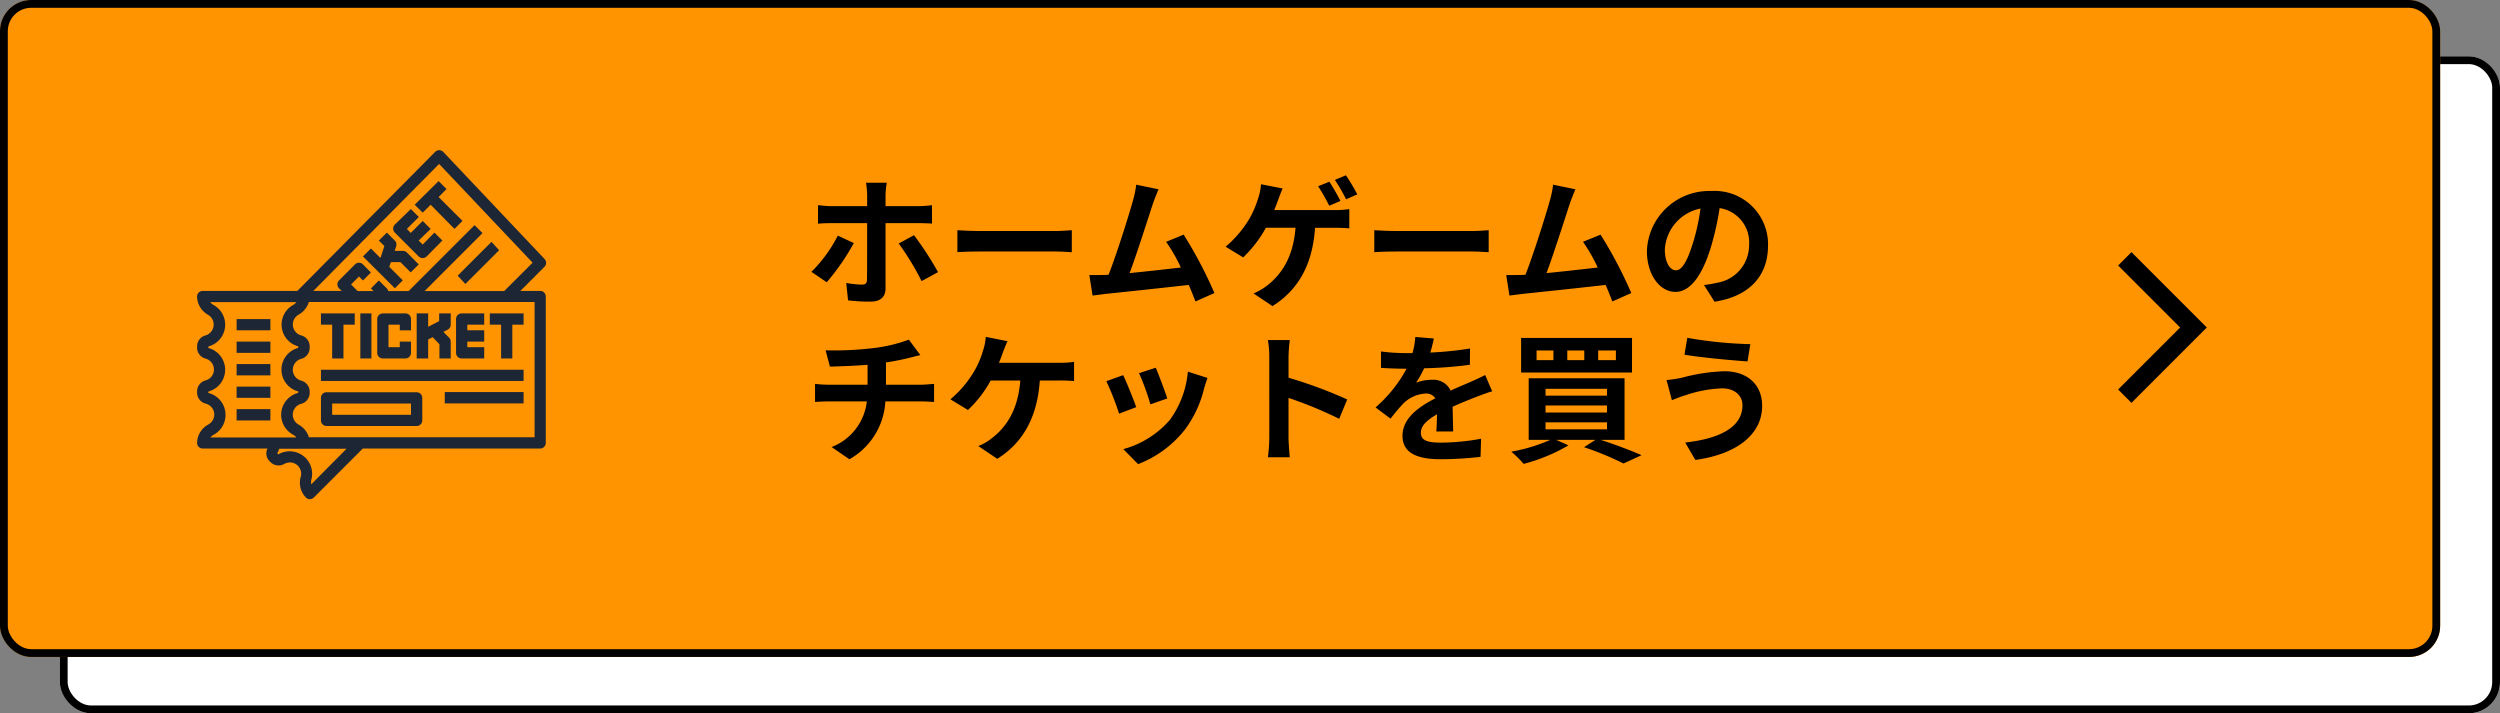 <svg xmlns="http://www.w3.org/2000/svg" width="320.594" height="91.469" viewBox="0 0 320.594 91.469">
  <rect x="0" y="0" width="320.594" height="91.469" fill="#808080" stroke="none"/>
  <g id="グループ_25371" data-name="グループ 25371" transform="translate(-467 -3160.766)">
    <g id="_220306_Shoot-HD.00_11_29_21.Still012" data-name="220306_Shoot-HD.00_11_29_21.Still012" transform="translate(474.673 3167.988)" fill="#fff" stroke="#000" stroke-width="1">
      <rect width="312.921" height="84.248" rx="4" stroke="none"/>
      <rect x="0.5" y="0.5" width="311.921" height="83.248" rx="3.5" fill="none"/>
    </g>
    <g id="_220306_Shoot-HD.00_11_29_21.Still012-2" data-name="220306_Shoot-HD.00_11_29_21.Still012" transform="translate(467 3160.766)" fill="#ff9300" stroke="#000" stroke-width="1">
      <rect width="312.921" height="84.248" rx="4" stroke="none"/>
      <rect x="0.5" y="0.5" width="311.921" height="83.248" rx="3.5" fill="none"/>
    </g>
    <g id="グループ_24415" data-name="グループ 24415" transform="translate(492.274 3177.615)">
      <g id="グループ_24414" data-name="グループ 24414" transform="translate(0)">
        <path id="パス_58730" data-name="パス 58730" d="M10.6-14.418H7.938a11.962,11.962,0,0,1,.144,1.566v1.44H3.51c-.558,0-1.188-.072-1.728-.126v2.376c.5-.054,1.188-.072,1.728-.072H8.082v.018c0,.846,0,6.552-.018,7.218-.018.468-.18.648-.648.648A12.435,12.435,0,0,1,5.4-1.566L5.634.666A22.094,22.094,0,0,0,8.55.828c1.278,0,1.89-.648,1.89-1.692v-8.37h4.194c.5,0,1.206.018,1.764.054v-2.358a14.318,14.318,0,0,1-1.782.126H10.44v-1.44A11.073,11.073,0,0,1,10.6-14.418Zm-4.23,7.74L4.32-7.632A18.114,18.114,0,0,1,.936-2.988L2.9-1.656A29.225,29.225,0,0,0,6.372-6.678Zm7.722-1.008L12.132-6.624A34.572,34.572,0,0,1,15.066-1.8l2.106-1.152A41.841,41.841,0,0,0,14.094-7.686Zm5.562-.648v2.826c.666-.054,1.872-.09,2.9-.09H32.22c.756,0,1.674.072,2.106.09V-8.334c-.468.036-1.26.108-2.106.108H22.554C21.618-8.226,20.3-8.28,19.656-8.334ZM45.45-13.572l-2.862-.594a13.1,13.1,0,0,1-.432,2.088c-.522,1.872-2.07,6.8-3.114,9.468-.162,0-.342.018-.486.018-.594.018-1.368.018-1.98.018L36.99.054c.576-.072,1.242-.162,1.692-.216C40.95-.4,46.4-.972,49.32-1.314c.342.774.63,1.512.864,2.124l2.43-1.08a55.361,55.361,0,0,0-3.942-7.488l-2.25.918a21.757,21.757,0,0,1,1.89,3.294c-1.818.216-4.374.5-6.57.72.9-2.412,2.358-6.984,2.934-8.748C44.946-12.366,45.216-13.032,45.45-13.572Zm21.906-.972-1.44.576a24.739,24.739,0,0,1,1.422,2.5l1.44-.612A26.357,26.357,0,0,0,67.356-14.544Zm2.124-.828-1.422.594a21.237,21.237,0,0,1,1.44,2.484l1.44-.63A28.154,28.154,0,0,0,69.48-15.372ZM61.362-13.68l-2.772-.54a6.955,6.955,0,0,1-.378,1.836,12.857,12.857,0,0,1-1.044,2.466A14.353,14.353,0,0,1,54.054-6.21L56.3-4.842a15.671,15.671,0,0,0,2.916-3.8h3.8c-.288,3.762-1.782,5.976-3.672,7.434a7.638,7.638,0,0,1-1.71.99l2.43,1.62C63.324-.648,65.2-3.852,65.52-8.64h2.52c.414,0,1.206.018,1.872.072v-2.466a11.8,11.8,0,0,1-1.872.126H60.282c.2-.468.36-.918.5-1.3C60.93-12.6,61.164-13.23,61.362-13.68ZM73.116-8.334v2.826c.666-.054,1.872-.09,2.9-.09H85.68c.756,0,1.674.072,2.106.09V-8.334c-.468.036-1.26.108-2.106.108H76.014C75.078-8.226,73.764-8.28,73.116-8.334ZM98.91-13.572l-2.862-.594a13.1,13.1,0,0,1-.432,2.088c-.522,1.872-2.07,6.8-3.114,9.468-.162,0-.342.018-.486.018-.594.018-1.368.018-1.98.018L90.45.054c.576-.072,1.242-.162,1.692-.216C94.41-.4,99.864-.972,102.78-1.314c.342.774.63,1.512.864,2.124l2.43-1.08a55.36,55.36,0,0,0-3.942-7.488l-2.25.918a21.757,21.757,0,0,1,1.89,3.294c-1.818.216-4.374.5-6.57.72.9-2.412,2.358-6.984,2.934-8.748C98.406-12.366,98.676-13.032,98.91-13.572Zm24.7,7.236a6.855,6.855,0,0,0-7.272-7.02,8,8,0,0,0-8.262,7.7c0,3.042,1.656,5.238,3.654,5.238,1.962,0,3.51-2.232,4.59-5.868a36.4,36.4,0,0,0,1.08-4.878,4.45,4.45,0,0,1,3.78,4.752,4.885,4.885,0,0,1-4.1,4.824A13.844,13.844,0,0,1,115.4-1.3l1.35,2.142C121.284.144,123.606-2.538,123.606-6.336Zm-13.23.45a5.666,5.666,0,0,1,4.572-5.22,27.018,27.018,0,0,1-.954,4.356c-.738,2.43-1.44,3.564-2.2,3.564C111.1-3.186,110.376-4.068,110.376-5.886ZM2.754,7.076l.558,2.088c1.206-.036,3.1-.09,4.824-.234v2.556H3.06A15.669,15.669,0,0,1,1.4,11.378V13.7c.468-.036,1.134-.072,1.692-.072h4.95a7.124,7.124,0,0,1-4.518,5.85l2.286,1.566a9.07,9.07,0,0,0,4.608-7.416h4.662c.486,0,1.1.036,1.584.072V11.378c-.4.036-1.242.108-1.638.108H10.494V8.624a29.058,29.058,0,0,0,3.024-.594c.306-.072.774-.2,1.386-.342l-1.476-1.98a19.51,19.51,0,0,1-4.536,1.08A42.477,42.477,0,0,1,2.754,7.076Zm23.328-1.17-2.79-.558A7.08,7.08,0,0,1,22.914,7.2,11.312,11.312,0,0,1,21.87,9.65a13.784,13.784,0,0,1-3.114,3.708l2.25,1.368a14.82,14.82,0,0,0,2.916-3.78h3.8c-.288,3.762-1.782,5.976-3.672,7.416a6.474,6.474,0,0,1-1.71.99l2.43,1.638c3.258-2.052,5.13-5.274,5.454-10.044h2.52a18.606,18.606,0,0,1,1.872.072V8.552a11.8,11.8,0,0,1-1.872.126H24.984c.2-.468.36-.936.5-1.314S25.866,6.356,26.082,5.906Zm19.008,3.4-2.142.7a29.98,29.98,0,0,1,1.458,4l2.16-.756C46.314,12.422,45.432,10.082,45.09,9.308Zm6.642,1.314-2.52-.81a12.311,12.311,0,0,1-2.3,6.174,12.112,12.112,0,0,1-5.976,3.762l1.89,1.926a14.057,14.057,0,0,0,6.03-4.464A14.514,14.514,0,0,0,51.3,11.936C51.408,11.576,51.516,11.2,51.732,10.622Zm-10.818-.36-2.16.774a36.357,36.357,0,0,1,1.638,4.158l2.2-.828C42.228,13.358,41.364,11.18,40.914,10.262Zm18.738,8.01a19.77,19.77,0,0,1-.18,2.52H62.28c-.072-.738-.162-2-.162-2.52V13.178a51.991,51.991,0,0,1,6.5,2.682l1.026-2.484a58.789,58.789,0,0,0-7.524-2.79V7.922a19.571,19.571,0,0,1,.162-2.16H59.472a12.5,12.5,0,0,1,.18,2.16Zm21.1-12.708-2.376-.2a10.008,10.008,0,0,1-.36,2.07h-.864A23.421,23.421,0,0,1,73.98,7.22V9.326c.99.072,2.3.108,3.042.108h.234A17.665,17.665,0,0,1,73.278,14.4l1.926,1.44a20.725,20.725,0,0,1,1.674-1.98,4.384,4.384,0,0,1,2.808-1.242,1.385,1.385,0,0,1,1.26.612c-2.052,1.062-4.212,2.5-4.212,4.806,0,2.322,2.088,3.006,4.914,3.006a45.028,45.028,0,0,0,5.094-.306l.072-2.322a29.446,29.446,0,0,1-5.112.5c-1.764,0-2.61-.27-2.61-1.26,0-.9.72-1.6,2.07-2.376-.018.792-.036,1.656-.09,2.2h2.16c-.018-.828-.054-2.16-.072-3.168,1.1-.5,2.124-.9,2.934-1.224.612-.234,1.566-.594,2.142-.756l-.9-2.088c-.666.342-1.3.63-2,.936-.738.324-1.494.63-2.43,1.062a2.437,2.437,0,0,0-2.394-1.386,6.1,6.1,0,0,0-2.034.36A12.568,12.568,0,0,0,79.506,9.38a53.62,53.62,0,0,0,5.868-.45l.018-2.088a45.57,45.57,0,0,1-5.094.522A17.223,17.223,0,0,0,80.748,5.564Zm23.346,2.772h-2.268V7.094h2.268Zm-4.05,0H97.866V7.094h2.178Zm-3.96,0h-2.16V7.094h2.16Zm10.08-2.844H91.944V9.92h14.22ZM95.076,16.31h7.884v.9H95.076Zm0-2.16h7.884v.9H95.076Zm0-2.142h7.884v.882H95.076ZM105.21,18.56v-7.9H92.916v7.9h2.772a21.9,21.9,0,0,1-5,1.512,14.467,14.467,0,0,1,1.584,1.566,22.678,22.678,0,0,0,5.742-2.376l-1.566-.7h5.022l-1.458.936a38.519,38.519,0,0,1,5.058,2.088l2.322-1.062c-1.26-.558-3.33-1.35-5.238-1.962Zm15.12-4.446c0,2.808-2.88,4.284-7.344,4.788l1.3,2.232c5-.684,8.568-3.078,8.568-6.93,0-2.826-2-4.446-4.842-4.446a23.735,23.735,0,0,0-5.436.828,18.118,18.118,0,0,1-1.98.306l.684,2.574c.522-.2,1.224-.486,1.746-.63a16.054,16.054,0,0,1,4.68-.882C119.394,11.954,120.33,12.926,120.33,14.114Zm-7.074-8.64-.36,2.16c2.07.36,5.976.72,8.082.864l.36-2.214A53.446,53.446,0,0,1,113.256,5.474Z" transform="translate(77.845 21)"/>
        <g id="グループ_24147" data-name="グループ 24147" transform="translate(0 2.407)">
          <path id="パス_36414" data-name="パス 36414" d="M63.465,30.951H60.89l3.093-3.1a.71.71,0,0,0,0-1L51,13.127a.782.782,0,0,0-.519-.227.792.792,0,0,0-.519.218L32.286,30.951H20.149a.719.719,0,0,0-.719.719,2.729,2.729,0,0,0,1.428,2.356,1.447,1.447,0,0,1-.318,2.62,1.456,1.456,0,0,0-1.11,1.4v.191a1.456,1.456,0,0,0,1.11,1.4,1.447,1.447,0,0,1,0,2.784,1.456,1.456,0,0,0-1.11,1.4v.191a1.447,1.447,0,0,0,1.11,1.392,1.447,1.447,0,0,1,.318,2.684,2.729,2.729,0,0,0-1.428,2.347.728.728,0,0,0,.719.728h8.307a1.419,1.419,0,0,0,.264,1.619l.136.136a1.465,1.465,0,0,0,1.774.209,1.447,1.447,0,0,1,2.1,1.638,2.729,2.729,0,0,0,.646,2.675.728.728,0,0,0,.509.218.746.746,0,0,0,.519-.218l6.278-6.278H63.428a.719.719,0,0,0,.719-.728V31.669a.719.719,0,0,0-.719-.719Zm-13-16.286L62.455,27.33l-3.639,3.639H48.608l7.424-7.433-1.019-1.019-8.452,8.452H43.94a.664.664,0,0,0-.173-.337l-1.028-1.019L41.72,30.632l.337.337H40.019l-.846-.846L40.192,29.1l.509.509,1.019-1.019L40.7,27.548a.719.719,0,0,0-1.019,0L37.635,29.6a.728.728,0,0,0,0,1.019l.337.337H34.333ZM21.577,49.383a2.893,2.893,0,0,0-.719-5.35l.045-.191a2.884,2.884,0,0,0-.045-5.577l.045-.2a2.884,2.884,0,0,0,.655-5.3,1.5,1.5,0,0,1-.446-.373H32.167a1.583,1.583,0,0,1-.437.373,2.884,2.884,0,0,0,.691,5.3l-.045.2a2.884,2.884,0,0,0,.045,5.577l-.045.191a2.893,2.893,0,0,0-.655,5.341,1.5,1.5,0,0,1,.446.373H21.131A1.5,1.5,0,0,1,21.577,49.383Zm12.5,6.369a1.374,1.374,0,0,1,0-.573,2.884,2.884,0,0,0-4.249-3.257l-.109-.173a3.422,3.422,0,0,0,.246-.564H38.6ZM62.71,49.72H33.769a2.784,2.784,0,0,0-1.328-1.629,1.447,1.447,0,0,1,.318-2.657,1.456,1.456,0,0,0,1.11-1.4v-.182a1.456,1.456,0,0,0-1.11-1.4,1.447,1.447,0,0,1,0-2.784,1.456,1.456,0,0,0,1.11-1.4v-.191a1.456,1.456,0,0,0-1.11-1.428A1.447,1.447,0,0,1,32.44,34a2.839,2.839,0,0,0,1.328-1.629H62.71Z" transform="translate(-19.43 -12.9)" fill="#1d2635"/>
          <path id="パス_36415" data-name="パス 36415" d="M25,36.71h4.331v1.437H25Z" transform="translate(-19.932 -15.047)" fill="#1d2635"/>
          <path id="パス_36416" data-name="パス 36416" d="M25,39.88h4.331v1.447H25Z" transform="translate(-19.932 -15.333)" fill="#1d2635"/>
          <path id="パス_36417" data-name="パス 36417" d="M25,43.05h4.331V44.5H25Z" transform="translate(-19.932 -15.619)" fill="#1d2635"/>
          <path id="パス_36418" data-name="パス 36418" d="M25,46.23h4.331v1.438H25Z" transform="translate(-19.932 -15.906)" fill="#1d2635"/>
          <path id="パス_36419" data-name="パス 36419" d="M25,49.4h4.331v1.456H25Z" transform="translate(-19.932 -16.192)" fill="#1d2635"/>
          <path id="パス_36420" data-name="パス 36420" d="M38.328,41.687h1.447V37.357h1.447V35.91H36.89v1.447h1.438Z" transform="translate(-21.005 -14.975)" fill="#1d2635"/>
          <path id="パス_36421" data-name="パス 36421" d="M62.137,41.687h1.438V37.357h1.447V35.91H60.69v1.447h1.447Z" transform="translate(-23.151 -14.975)" fill="#1d2635"/>
          <path id="パス_36422" data-name="パス 36422" d="M42.44,35.91h1.419v5.777H42.44Z" transform="translate(-21.505 -14.975)" fill="#1d2635"/>
          <path id="パス_36423" data-name="パス 36423" d="M45.548,41.687h2.884a.719.719,0,0,0,.719-.719V39.522H47.713v.719H46.267V37.357h1.447v.719h1.437V36.638a.719.719,0,0,0-.719-.728H45.548a.728.728,0,0,0-.728.728v4.331a.719.719,0,0,0,.728.719Z" transform="translate(-21.72 -14.975)" fill="#1d2635"/>
          <path id="パス_36424" data-name="パス 36424" d="M51.854,39.249l.582-.291.864.91v1.82h1.447V39.522a.728.728,0,0,0-.218-.509l-.728-.737L54.347,38a.719.719,0,0,0,.4-.646V35.91H53.264V36.9l-1.41.728V35.91H50.38v5.777h1.474Z" transform="translate(-22.221 -14.975)" fill="#1d2635"/>
          <path id="パス_36425" data-name="パス 36425" d="M56.649,41.687h2.893V40.241H57.377v-.719h2.165V38.075H57.377v-.719h2.165V35.91H56.649a.719.719,0,0,0-.719.728v4.331a.719.719,0,0,0,.719.719Z" transform="translate(-22.722 -14.975)" fill="#1d2635"/>
          <path id="パス_36426" data-name="パス 36426" d="M52.147,20.29l3.057,3.1,1.028-1.028-3.066-3.057,1.019-1.028L53.166,17.26,50.1,20.29l1.028,1.019Z" transform="translate(-22.196 -13.293)" fill="#1d2635"/>
          <path id="パス_36427" data-name="パス 36427" d="M47.914,30.643l-1.729-1.729.209-.61h1.219l1.319,1.319L49.961,28.6l-1.519-1.528a.719.719,0,0,0-.509-.209H46.877l.191-.582a.719.719,0,0,0-.173-.737L45.876,24.52l-1.028,1.019.71.7-.509,1.538-1.219-1.219L42.81,27.577,46.9,31.662Z" transform="translate(-21.539 -13.948)" fill="#1d2635"/>
          <path id="パス_36428" data-name="パス 36428" d="M50.336,27.278a.737.737,0,0,0,1.028,0l2.011-2.038-1.019-1.019-1.5,1.528-.519-.509,1.538-1.492-1.019-1.019-1.538,1.538-.491-.519,1.528-1.528L49.335,21.2l-2.056,1.992a.719.719,0,0,0-.209.509.737.737,0,0,0,.209.519Z" transform="translate(-21.923 -13.649)" fill="#1d2635"/>
          <path id="パス_36429" data-name="パス 36429" d="M36.89,43.85H62.874v1.438H36.89Z" transform="translate(-21.005 -15.691)" fill="#1d2635"/>
          <path id="パス_36430" data-name="パス 36430" d="M54.34,47H64.448v1.447H54.34Z" transform="translate(-22.578 -15.975)" fill="#1d2635"/>
          <path id="パス_36431" data-name="パス 36431" d="M56.16,30.161l4.331-4.331.983,1.064-4.331,4.331Z" transform="translate(-22.743 -14.066)" fill="#1d2635"/>
          <path id="パス_36432" data-name="パス 36432" d="M37.609,51.351H49.163a.719.719,0,0,0,.719-.719V47.739a.728.728,0,0,0-.719-.719H37.609a.719.719,0,0,0-.719.719v2.9A.719.719,0,0,0,37.609,51.351Zm.719-2.884H48.436v1.447H38.328Z" transform="translate(-21.005 -15.977)" fill="#1d2635"/>
        </g>
      </g>
      <g id="arrow_forward_ios_black_24dp" transform="translate(240.332 13.555)">
        <g id="グループ_24213" data-name="グループ 24213">
          <path id="パス_54250" data-name="パス 54250" d="M0,0H23.189V23.189H0Z" fill="none"/>
        </g>
        <g id="グループ_24214" data-name="グループ 24214" transform="translate(6.02 1.932)">
          <path id="パス_54251" data-name="パス 54251" d="M6.23,19.614l1.71,1.71L17.6,11.662,7.94,2,6.23,3.71l7.952,7.952Z" transform="translate(-6.23 -2)"/>
        </g>
      </g>
    </g>
  </g>
</svg>
